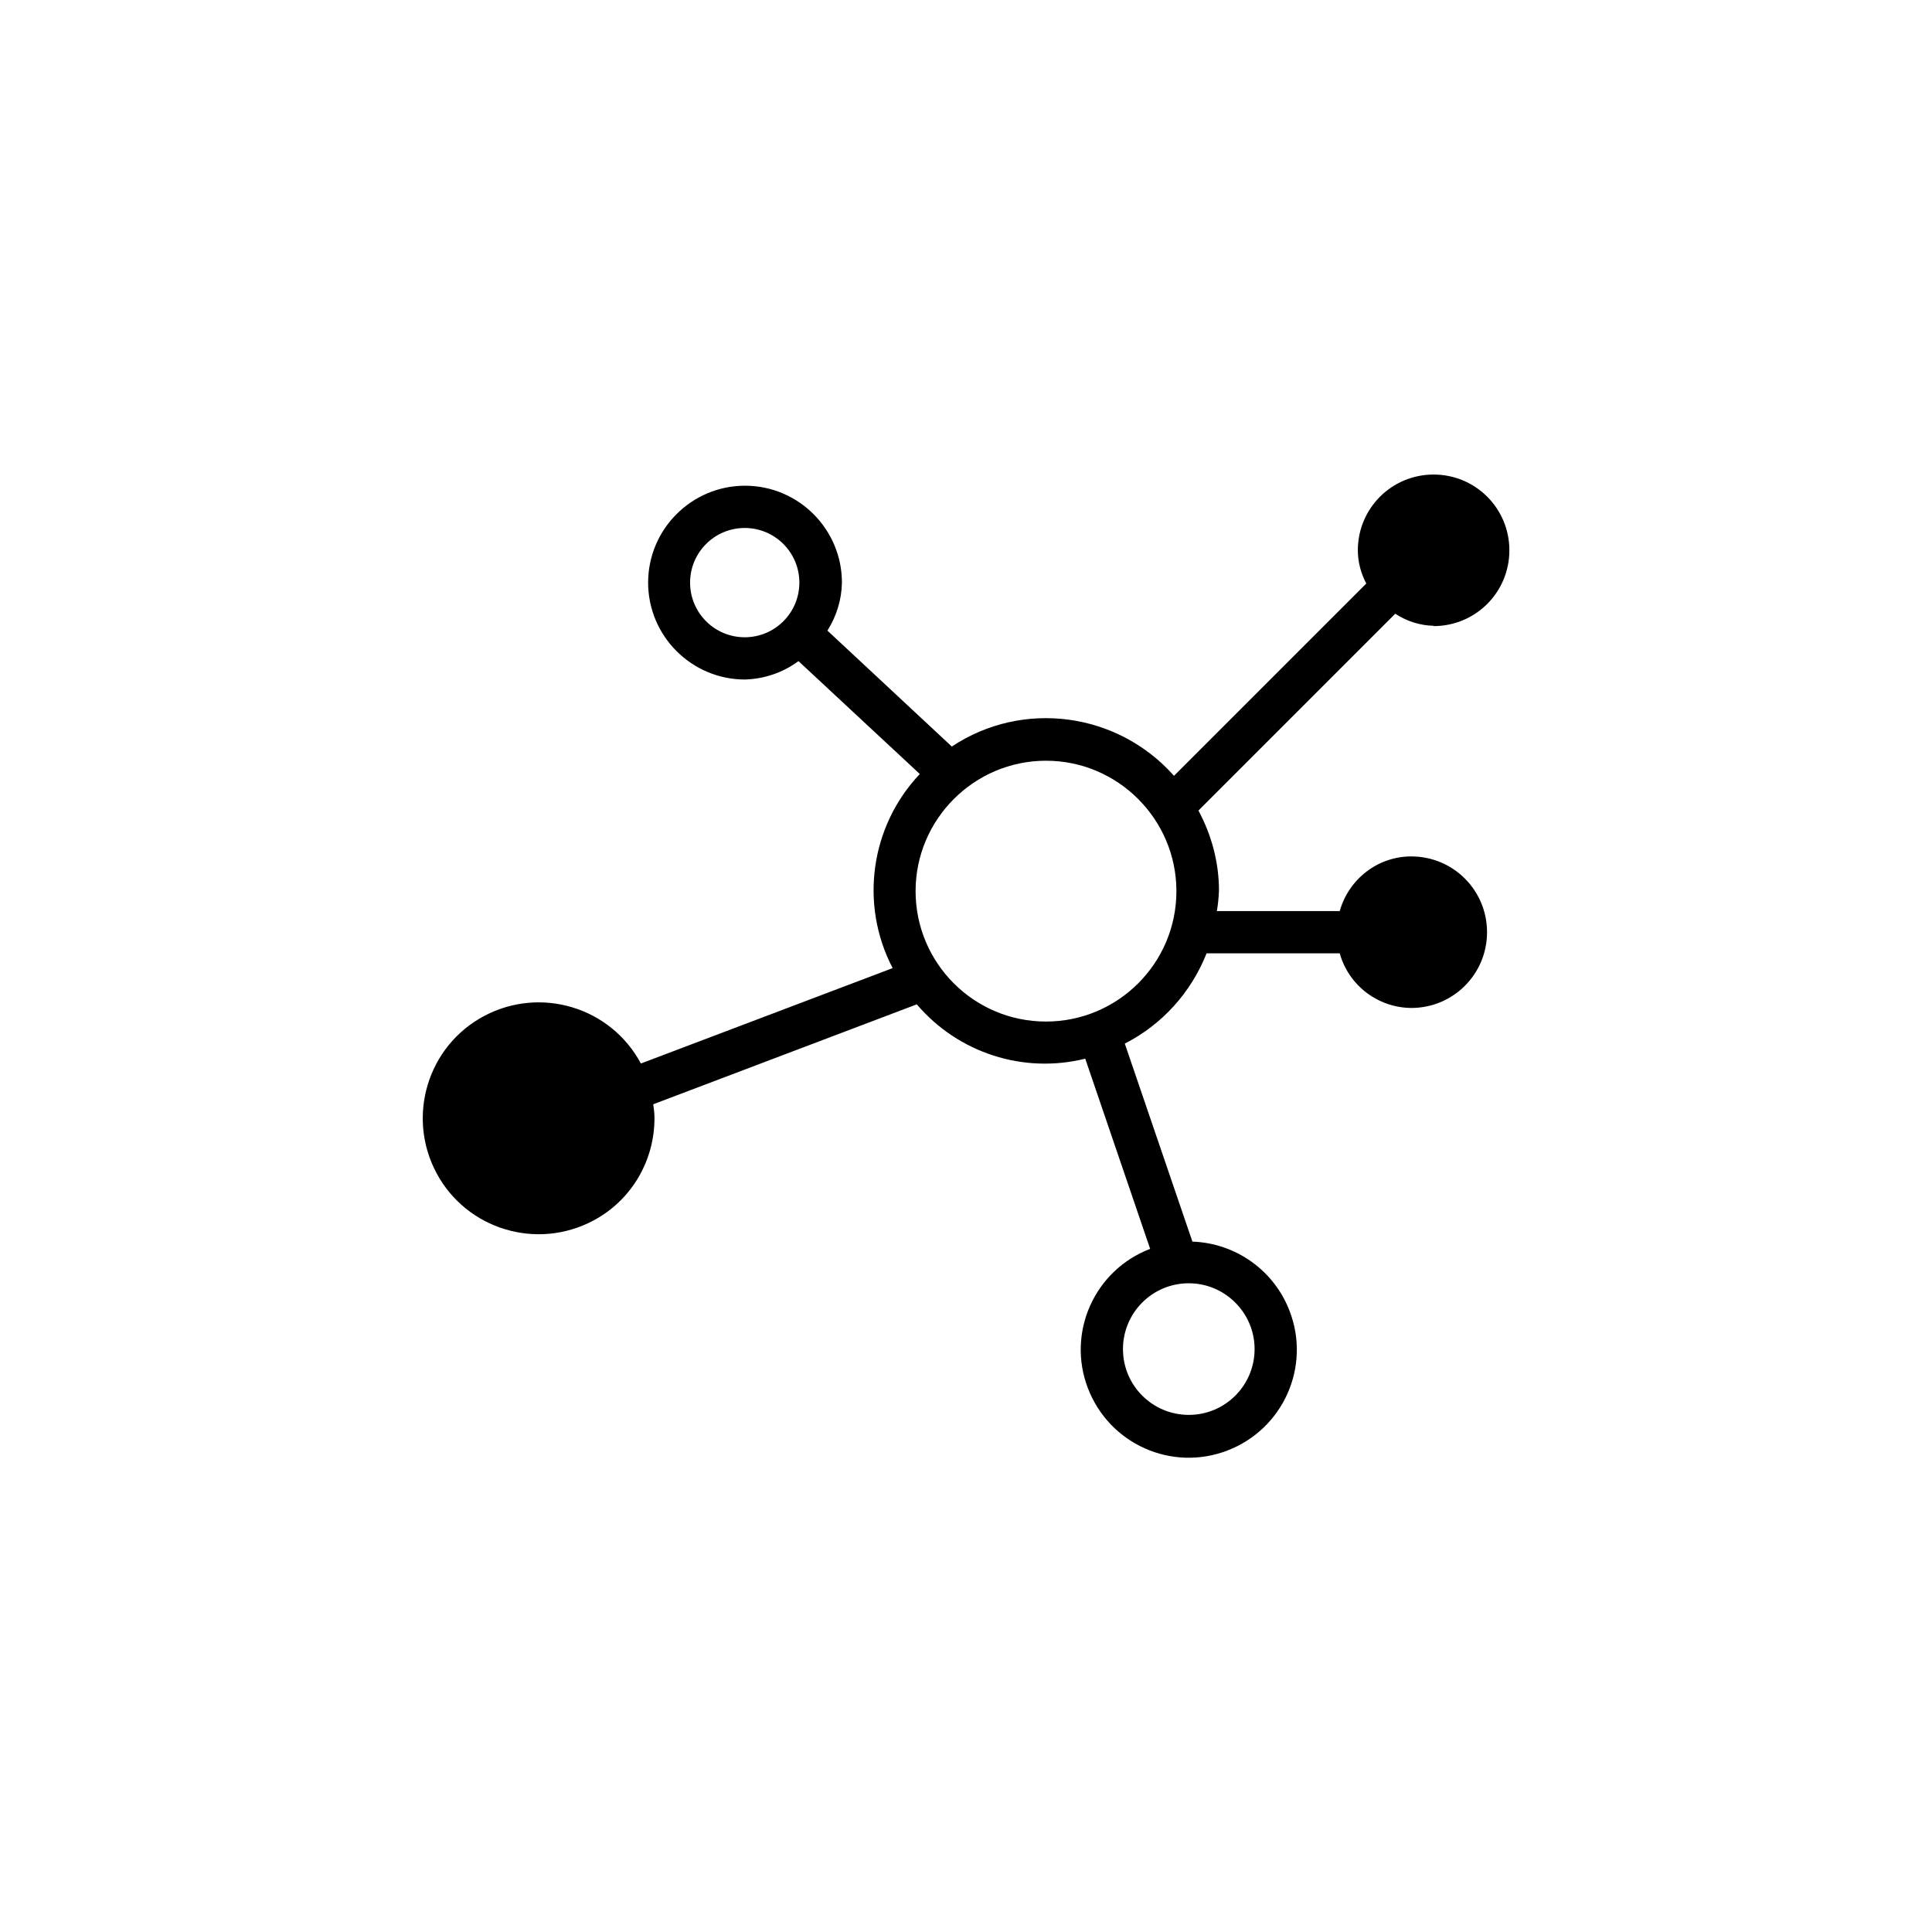 <?xml version="1.0" encoding="UTF-8"?><svg id="b" xmlns="http://www.w3.org/2000/svg" viewBox="0 0 64 64"><g id="c"><path d="m64,64H0V0h64v64Z" fill="none"/><path d="m47.49,20.74c1.39,0,2.51-1.12,2.51-2.51s-1.12-2.51-2.51-2.51c-1.39,0-2.51,1.12-2.51,2.51h0c0,.38.1.76.28,1.1l-6.37,6.37c-1.87-2.11-5.01-2.53-7.36-.97l-4.12-3.84c.3-.48.47-1.02.48-1.59,0-1.77-1.44-3.21-3.21-3.21-1.77,0-3.21,1.44-3.21,3.21s1.44,3.21,3.21,3.21h0c.64-.02,1.26-.23,1.77-.61l4.02,3.74c-1.64,1.73-2,4.32-.9,6.43l-8.34,3.16c-1-1.87-3.33-2.57-5.2-1.57-1.87,1-2.57,3.33-1.57,5.2,1,1.87,3.33,2.57,5.2,1.57,1.26-.67,2.03-1.99,2.02-3.41,0-.15-.02-.3-.04-.44l8.73-3.31c1.37,1.61,3.53,2.31,5.58,1.8l2.15,6.3c-1.85.71-2.77,2.78-2.06,4.62.71,1.85,2.78,2.77,4.62,2.06,1.85-.71,2.77-2.78,2.06-4.62-.51-1.34-1.78-2.25-3.22-2.3l-2.24-6.56c1.24-.63,2.2-1.7,2.71-2.99h4.41c.3,1.07,1.27,1.8,2.37,1.81,1.39,0,2.51-1.12,2.51-2.51s-1.12-2.51-2.51-2.51c-1.11,0-2.07.75-2.37,1.81h-4.07c.04-.22.06-.45.07-.68,0-.92-.24-1.83-.68-2.65l6.52-6.52c.38.25.82.39,1.27.4Zm-5.93,23.95c0,1.2-.97,2.18-2.18,2.18-1.2,0-2.18-.97-2.18-2.18,0-1.2.97-2.18,2.18-2.18h0c1.2,0,2.18.98,2.18,2.18Zm-18.7-25.39c0-1,.81-1.81,1.81-1.81s1.81.81,1.81,1.81c0,1-.81,1.81-1.81,1.81h0c-1,0-1.81-.81-1.81-1.81Zm11.79,14.54c-2.39,0-4.32-1.94-4.32-4.32s1.94-4.32,4.32-4.32,4.32,1.94,4.32,4.32c0,2.39-1.94,4.32-4.32,4.32h0Z" fill="currentColor"/></g></svg>